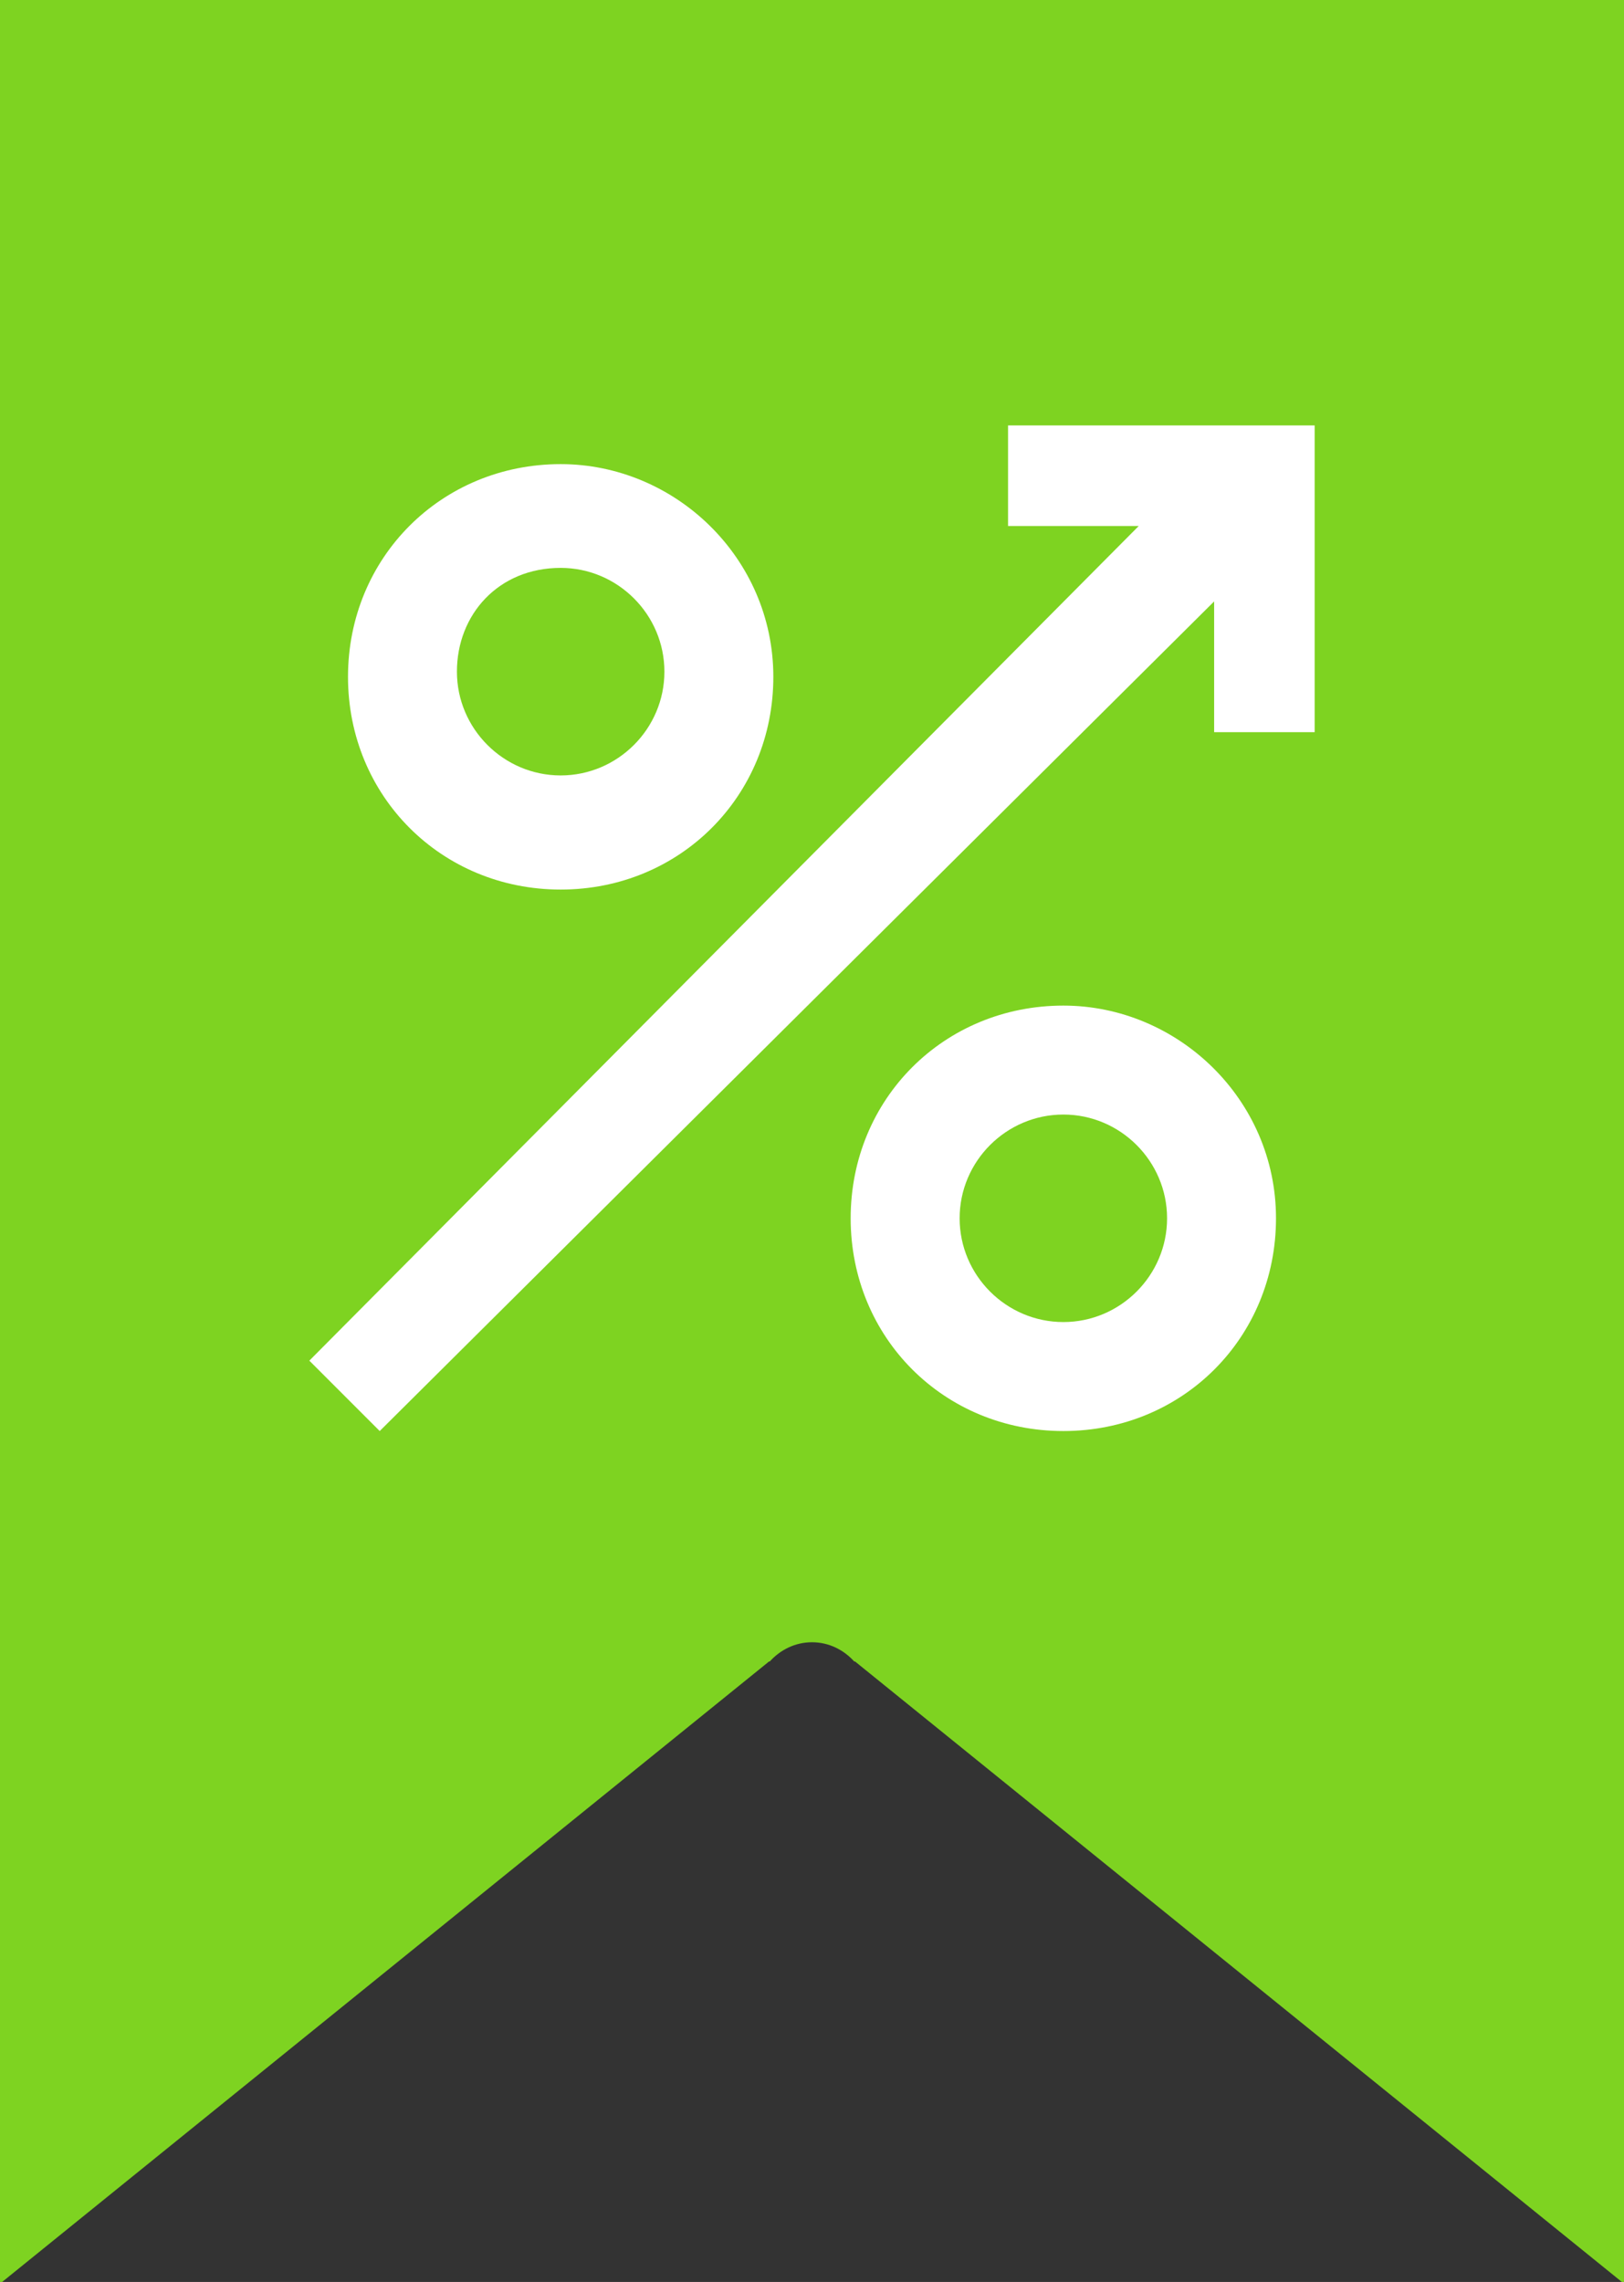 <?xml version="1.0" encoding="UTF-8" standalone="no"?>
<svg width="42px" height="59px" viewBox="0 0 42 59" version="1.1" xmlns="http://www.w3.org/2000/svg" xmlns:xlink="http://www.w3.org/1999/xlink">
    <rect x="0" y="0" width="42" height="59" fill="#333333" stroke="none"/>
    <!-- Generator: Sketch 50.2 (55047) - http://www.bohemiancoding.com/sketch -->
    <title>Group 4</title>
    <desc>Created with Sketch.</desc>
    <defs></defs>
    <g id="Parent" stroke="none" stroke-width="1" fill="none" fill-rule="evenodd">
        <g id="Teachers" transform="translate(-939, -1468)">
            <g id="NUMBER-OF--SKILLS-Copy-2" transform="translate(701, 1468)">
                <g id="Group-4" transform="translate(238, 0)">
                    <path d="M42,59.045 L22.107,42.953 L22.097,42.963 C21.823,42.658 21.438,42.461 21,42.461 C20.562,42.461 20.177,42.658 19.903,42.963 L19.895,42.953 L0,59.045 L0,0 L42,0 L42,59.045 Z" id="Skills-Icon" fill="#7ED321"></path>
                    <g id="Group-8" transform="translate(8, 11)" fill="#FFFFFF">
                        <path d="M19.501,23.182 C18.024,23.182 16.818,21.976 16.818,20.499 C16.818,19.024 18.024,17.817 19.501,17.817 C20.976,17.817 22.183,19.024 22.183,20.499 C22.183,21.976 20.976,23.182 19.501,23.182 M19.501,15 C16.414,15 14,17.414 14,20.499 C14,23.586 16.414,26 19.501,26 C22.586,26 25,23.586 25,20.499 C25,17.414 22.45,15 19.501,15" id="Fill-1"></path>
                        <path d="M6.5,3.683 C7.976,3.683 9.183,4.89 9.183,6.366 C9.183,7.841 7.976,9.049 6.5,9.049 C5.024,9.049 3.817,7.841 3.817,6.366 C3.817,4.89 4.89,3.683 6.5,3.683 M6.5,12 C9.585,12 12,9.585 12,6.5 C12,3.415 9.451,1 6.5,1 C3.415,1 1,3.415 1,6.5 C1,9.585 3.415,12 6.5,12" id="Fill-3"></path>
                        <polygon id="Fill-5" points="18.07 0 18.07 2.6 21.45 2.6 0 24.18 1.82 26 23.4 4.55 23.4 7.93 26 7.93 26 0"></polygon>
                    </g>
                </g>
            </g>
        </g>
    </g>
</svg>